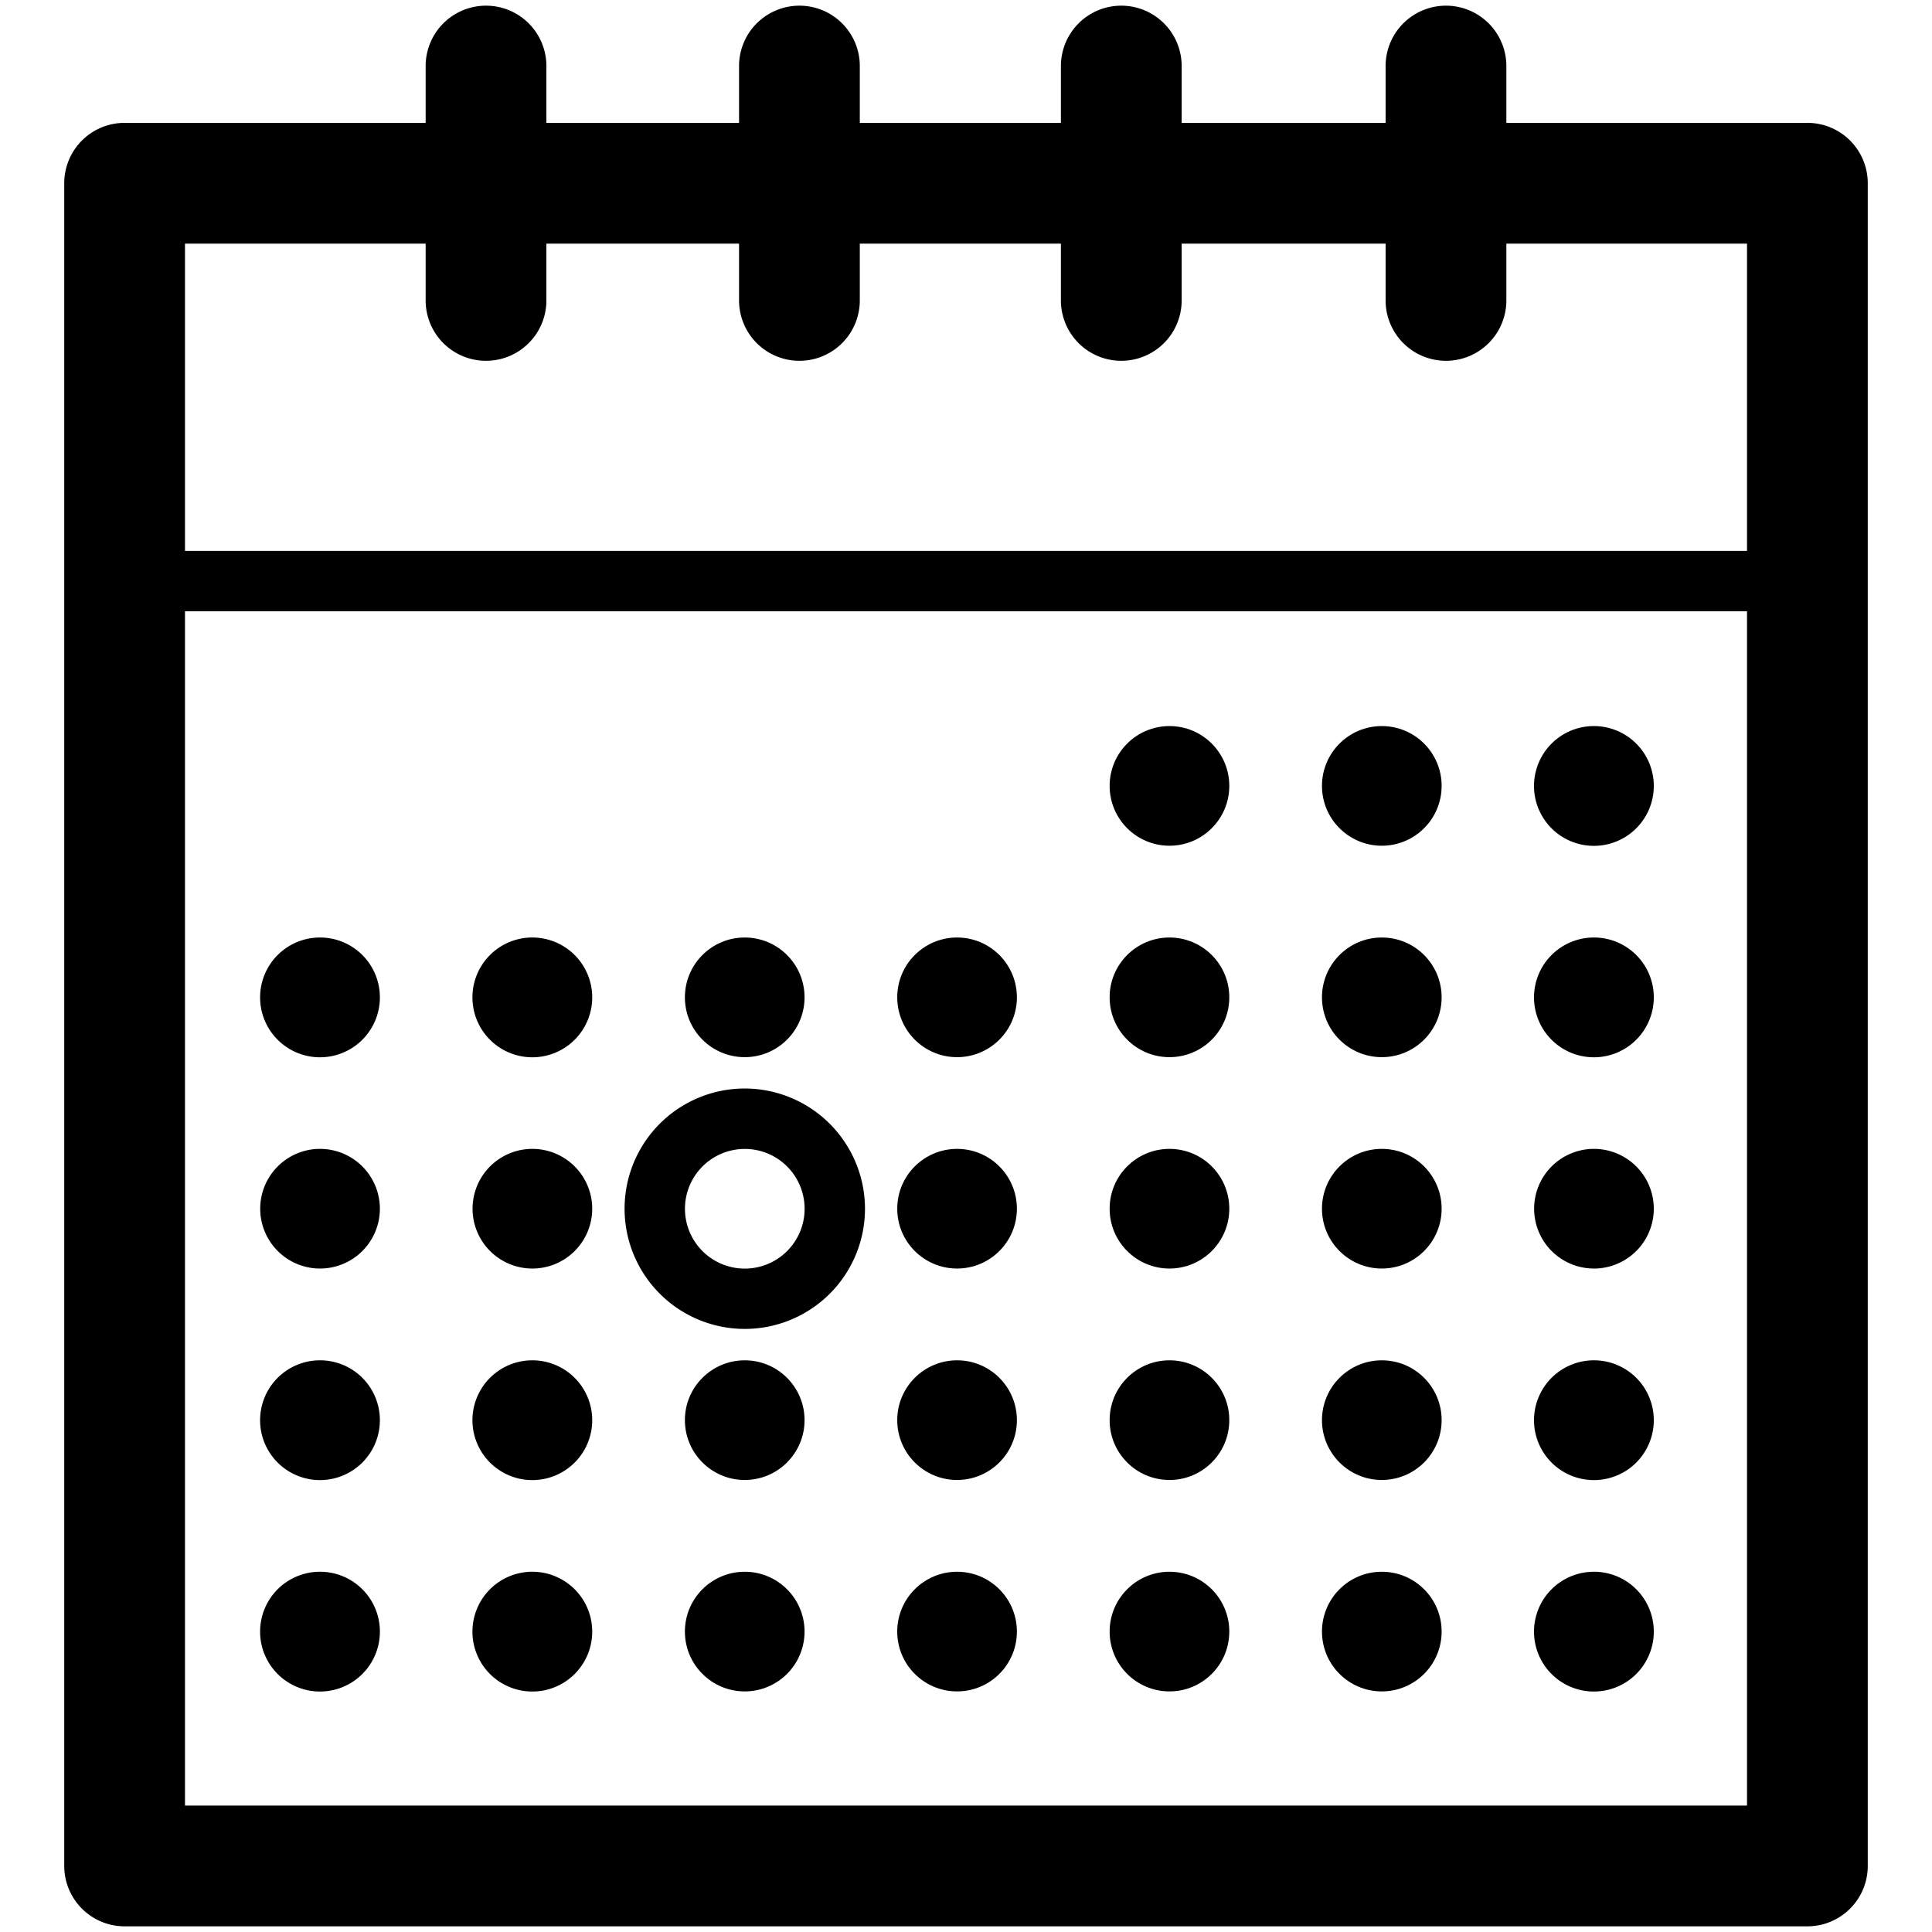 <?xml version="1.0" encoding="utf-8"?>

<!-- Uploaded to: SVG Repo, www.svgrepo.com, Generator: SVG Repo Mixer Tools -->
<svg width="800px" height="800px" viewBox="0 0 32 32" xmlns="http://www.w3.org/2000/svg"
  xmlns:xlink="http://www.w3.org/1999/xlink">
  <defs>
    <clipPath id="clip-calendar">
      <rect width="32" height="32" />
    </clipPath>
  </defs>
  <g id="calendar" clip-path="url(#clip-calendar)">
    <g id="Group_2954" data-name="Group 2954" transform="translate(-416 -156)">
      <g id="Group_2860" data-name="Group 2860">
        <g id="Group_2859" data-name="Group 2859">
          <g id="Group_2858" data-name="Group 2858">
            <path id="Path_3941" data-name="Path 3941"
              d="M445.936,158.035H440.95v-.941a1,1,0,0,0-2,0v.941h-3.378v-.941a1,1,0,0,0-2,0v.941h-3.331v-.941a1,1,0,0,0-2,0v.941H425.05v-.941a1,1,0,1,0-2,0v.941h-4.986a1,1,0,0,0-1,1v27.871a1,1,0,0,0,1,1h27.872a1,1,0,0,0,1-1V159.035A1,1,0,0,0,445.936,158.035Zm-22.886,2v.941a1,1,0,0,0,2,0v-.941h3.191v.941a1,1,0,0,0,2,0v-.941h3.331v.941a1,1,0,0,0,2,0v-.941h3.378v.941a1,1,0,1,0,2,0v-.941h3.986v5.09H419.064v-5.09Zm-3.986,25.871V166.125h25.872v19.781Z"
              fill="#000000" />
          </g>
        </g>
      </g>
      <g id="Group_2863" data-name="Group 2863">
        <g id="Group_2862" data-name="Group 2862">
          <g id="Group_2861" data-name="Group 2861">
            <circle id="Ellipse_15" data-name="Ellipse 15" cx="0.991" cy="0.991" r="0.991"
              transform="translate(434.379 168.026)" fill="#000000" />
          </g>
        </g>
      </g>
      <g id="Group_2866" data-name="Group 2866">
        <g id="Group_2865" data-name="Group 2865">
          <g id="Group_2864" data-name="Group 2864">
            <circle id="Ellipse_16" data-name="Ellipse 16" cx="0.991" cy="0.991" r="0.991"
              transform="translate(437.896 168.026)" fill="#000000" />
          </g>
        </g>
      </g>
      <g id="Group_2869" data-name="Group 2869">
        <g id="Group_2868" data-name="Group 2868">
          <g id="Group_2867" data-name="Group 2867">
            <path id="Path_3942" data-name="Path 3942"
              d="M442.4,168.026a.992.992,0,1,0,.992.992A.992.992,0,0,0,442.4,168.026Z"
              fill="#000000" />
          </g>
        </g>
      </g>
      <g id="Group_2872" data-name="Group 2872">
        <g id="Group_2871" data-name="Group 2871">
          <g id="Group_2870" data-name="Group 2870">
            <path id="Path_3943" data-name="Path 3943"
              d="M421.3,171.528a.992.992,0,1,0,.992.991A.991.991,0,0,0,421.3,171.528Z"
              fill="#000000" />
          </g>
        </g>
      </g>
      <g id="Group_2875" data-name="Group 2875">
        <g id="Group_2874" data-name="Group 2874">
          <g id="Group_2873" data-name="Group 2873">
            <path id="Path_3944" data-name="Path 3944"
              d="M424.818,171.528a.992.992,0,1,0,.991.991A.992.992,0,0,0,424.818,171.528Z"
              fill="#000000" />
          </g>
        </g>
      </g>
      <g id="Group_2878" data-name="Group 2878">
        <g id="Group_2877" data-name="Group 2877">
          <g id="Group_2876" data-name="Group 2876">
            <circle id="Ellipse_17" data-name="Ellipse 17" cx="0.991" cy="0.991" r="0.991"
              transform="translate(427.344 171.528)" fill="#000000" />
          </g>
        </g>
      </g>
      <g id="Group_2881" data-name="Group 2881">
        <g id="Group_2880" data-name="Group 2880">
          <g id="Group_2879" data-name="Group 2879">
            <circle id="Ellipse_18" data-name="Ellipse 18" cx="0.991" cy="0.991" r="0.991"
              transform="translate(430.861 171.528)" fill="#000000" />
          </g>
        </g>
      </g>
      <g id="Group_2884" data-name="Group 2884">
        <g id="Group_2883" data-name="Group 2883">
          <g id="Group_2882" data-name="Group 2882">
            <circle id="Ellipse_19" data-name="Ellipse 19" cx="0.991" cy="0.991" r="0.991"
              transform="translate(434.379 171.528)" fill="#000000" />
          </g>
        </g>
      </g>
      <g id="Group_2887" data-name="Group 2887">
        <g id="Group_2886" data-name="Group 2886">
          <g id="Group_2885" data-name="Group 2885">
            <circle id="Ellipse_20" data-name="Ellipse 20" cx="0.991" cy="0.991" r="0.991"
              transform="translate(437.896 171.528)" fill="#000000" />
          </g>
        </g>
      </g>
      <g id="Group_2890" data-name="Group 2890">
        <g id="Group_2889" data-name="Group 2889">
          <g id="Group_2888" data-name="Group 2888">
            <path id="Path_3945" data-name="Path 3945"
              d="M442.4,171.528a.992.992,0,1,0,.992.991A.991.991,0,0,0,442.4,171.528Z"
              fill="#000000" />
          </g>
        </g>
      </g>
      <g id="Group_2893" data-name="Group 2893">
        <g id="Group_2892" data-name="Group 2892">
          <g id="Group_2891" data-name="Group 2891">
            <path id="Path_3946" data-name="Path 3946"
              d="M421.3,175.029a.991.991,0,1,0,.992.992A.992.992,0,0,0,421.3,175.029Z"
              fill="#000000" />
          </g>
        </g>
      </g>
      <g id="Group_2896" data-name="Group 2896">
        <g id="Group_2895" data-name="Group 2895">
          <g id="Group_2894" data-name="Group 2894">
            <path id="Path_3947" data-name="Path 3947"
              d="M424.818,175.029a.991.991,0,1,0,.991.992A.992.992,0,0,0,424.818,175.029Z"
              fill="#000000" />
          </g>
        </g>
      </g>
      <g id="Group_2899" data-name="Group 2899">
        <g id="Group_2898" data-name="Group 2898">
          <g id="Group_2897" data-name="Group 2897">
            <path id="Path_3948" data-name="Path 3948"
              d="M428.335,174.029a1.991,1.991,0,1,0,1.992,1.992A1.994,1.994,0,0,0,428.335,174.029Zm0,2.983a.991.991,0,1,1,.992-.991A.991.991,0,0,1,428.335,177.012Z"
              fill="#000000" />
          </g>
        </g>
      </g>
      <g id="Group_2902" data-name="Group 2902">
        <g id="Group_2901" data-name="Group 2901">
          <g id="Group_2900" data-name="Group 2900">
            <circle id="Ellipse_21" data-name="Ellipse 21" cx="0.991" cy="0.991" r="0.991"
              transform="translate(430.861 175.029)" fill="#000000" />
          </g>
        </g>
      </g>
      <g id="Group_2905" data-name="Group 2905">
        <g id="Group_2904" data-name="Group 2904">
          <g id="Group_2903" data-name="Group 2903">
            <circle id="Ellipse_22" data-name="Ellipse 22" cx="0.991" cy="0.991" r="0.991"
              transform="translate(434.379 175.029)" fill="#000000" />
          </g>
        </g>
      </g>
      <g id="Group_2908" data-name="Group 2908">
        <g id="Group_2907" data-name="Group 2907">
          <g id="Group_2906" data-name="Group 2906">
            <circle id="Ellipse_23" data-name="Ellipse 23" cx="0.991" cy="0.991" r="0.991"
              transform="translate(437.896 175.029)" fill="#000000" />
          </g>
        </g>
      </g>
      <g id="Group_2911" data-name="Group 2911">
        <g id="Group_2910" data-name="Group 2910">
          <g id="Group_2909" data-name="Group 2909">
            <path id="Path_3949" data-name="Path 3949"
              d="M442.4,175.029a.991.991,0,1,0,.992.992A.992.992,0,0,0,442.4,175.029Z"
              fill="#000000" />
          </g>
        </g>
      </g>
      <g id="Group_2914" data-name="Group 2914">
        <g id="Group_2913" data-name="Group 2913">
          <g id="Group_2912" data-name="Group 2912">
            <path id="Path_3950" data-name="Path 3950"
              d="M421.3,178.531a.992.992,0,1,0,.992.991A.991.991,0,0,0,421.3,178.531Z"
              fill="#000000" />
          </g>
        </g>
      </g>
      <g id="Group_2917" data-name="Group 2917">
        <g id="Group_2916" data-name="Group 2916">
          <g id="Group_2915" data-name="Group 2915">
            <path id="Path_3951" data-name="Path 3951"
              d="M424.818,178.531a.992.992,0,1,0,.991.991A.992.992,0,0,0,424.818,178.531Z"
              fill="#000000" />
          </g>
        </g>
      </g>
      <g id="Group_2920" data-name="Group 2920">
        <g id="Group_2919" data-name="Group 2919">
          <g id="Group_2918" data-name="Group 2918">
            <circle id="Ellipse_24" data-name="Ellipse 24" cx="0.991" cy="0.991" r="0.991"
              transform="translate(427.344 178.531)" fill="#000000" />
          </g>
        </g>
      </g>
      <g id="Group_2923" data-name="Group 2923">
        <g id="Group_2922" data-name="Group 2922">
          <g id="Group_2921" data-name="Group 2921">
            <circle id="Ellipse_25" data-name="Ellipse 25" cx="0.991" cy="0.991" r="0.991"
              transform="translate(430.861 178.531)" fill="#000000" />
          </g>
        </g>
      </g>
      <g id="Group_2926" data-name="Group 2926">
        <g id="Group_2925" data-name="Group 2925">
          <g id="Group_2924" data-name="Group 2924">
            <circle id="Ellipse_26" data-name="Ellipse 26" cx="0.991" cy="0.991" r="0.991"
              transform="translate(434.379 178.531)" fill="#000000" />
          </g>
        </g>
      </g>
      <g id="Group_2929" data-name="Group 2929">
        <g id="Group_2928" data-name="Group 2928">
          <g id="Group_2927" data-name="Group 2927">
            <circle id="Ellipse_27" data-name="Ellipse 27" cx="0.991" cy="0.991" r="0.991"
              transform="translate(437.896 178.531)" fill="#000000" />
          </g>
        </g>
      </g>
      <g id="Group_2932" data-name="Group 2932">
        <g id="Group_2931" data-name="Group 2931">
          <g id="Group_2930" data-name="Group 2930">
            <path id="Path_3952" data-name="Path 3952"
              d="M442.4,178.531a.992.992,0,1,0,.992.991A.991.991,0,0,0,442.4,178.531Z"
              fill="#000000" />
          </g>
        </g>
      </g>
      <g id="Group_2935" data-name="Group 2935">
        <g id="Group_2934" data-name="Group 2934">
          <g id="Group_2933" data-name="Group 2933">
            <path id="Path_3953" data-name="Path 3953"
              d="M421.3,182.033a.992.992,0,1,0,.992.991A.991.991,0,0,0,421.3,182.033Z"
              fill="#000000" />
          </g>
        </g>
      </g>
      <g id="Group_2938" data-name="Group 2938">
        <g id="Group_2937" data-name="Group 2937">
          <g id="Group_2936" data-name="Group 2936">
            <path id="Path_3954" data-name="Path 3954"
              d="M424.818,182.033a.992.992,0,1,0,.991.991A.992.992,0,0,0,424.818,182.033Z"
              fill="#000000" />
          </g>
        </g>
      </g>
      <g id="Group_2941" data-name="Group 2941">
        <g id="Group_2940" data-name="Group 2940">
          <g id="Group_2939" data-name="Group 2939">
            <circle id="Ellipse_28" data-name="Ellipse 28" cx="0.991" cy="0.991" r="0.991"
              transform="translate(427.344 182.033)" fill="#000000" />
          </g>
        </g>
      </g>
      <g id="Group_2944" data-name="Group 2944">
        <g id="Group_2943" data-name="Group 2943">
          <g id="Group_2942" data-name="Group 2942">
            <circle id="Ellipse_29" data-name="Ellipse 29" cx="0.991" cy="0.991" r="0.991"
              transform="translate(430.861 182.033)" fill="#000000" />
          </g>
        </g>
      </g>
      <g id="Group_2947" data-name="Group 2947">
        <g id="Group_2946" data-name="Group 2946">
          <g id="Group_2945" data-name="Group 2945">
            <circle id="Ellipse_30" data-name="Ellipse 30" cx="0.991" cy="0.991" r="0.991"
              transform="translate(434.379 182.033)" fill="#000000" />
          </g>
        </g>
      </g>
      <g id="Group_2950" data-name="Group 2950">
        <g id="Group_2949" data-name="Group 2949">
          <g id="Group_2948" data-name="Group 2948">
            <circle id="Ellipse_31" data-name="Ellipse 31" cx="0.991" cy="0.991" r="0.991"
              transform="translate(437.896 182.033)" fill="#000000" />
          </g>
        </g>
      </g>
      <g id="Group_2953" data-name="Group 2953">
        <g id="Group_2952" data-name="Group 2952">
          <g id="Group_2951" data-name="Group 2951">
            <path id="Path_3955" data-name="Path 3955"
              d="M442.4,182.033a.992.992,0,1,0,.992.991A.991.991,0,0,0,442.4,182.033Z"
              fill="#000000" />
          </g>
        </g>
      </g>
    </g>
  </g>
</svg>